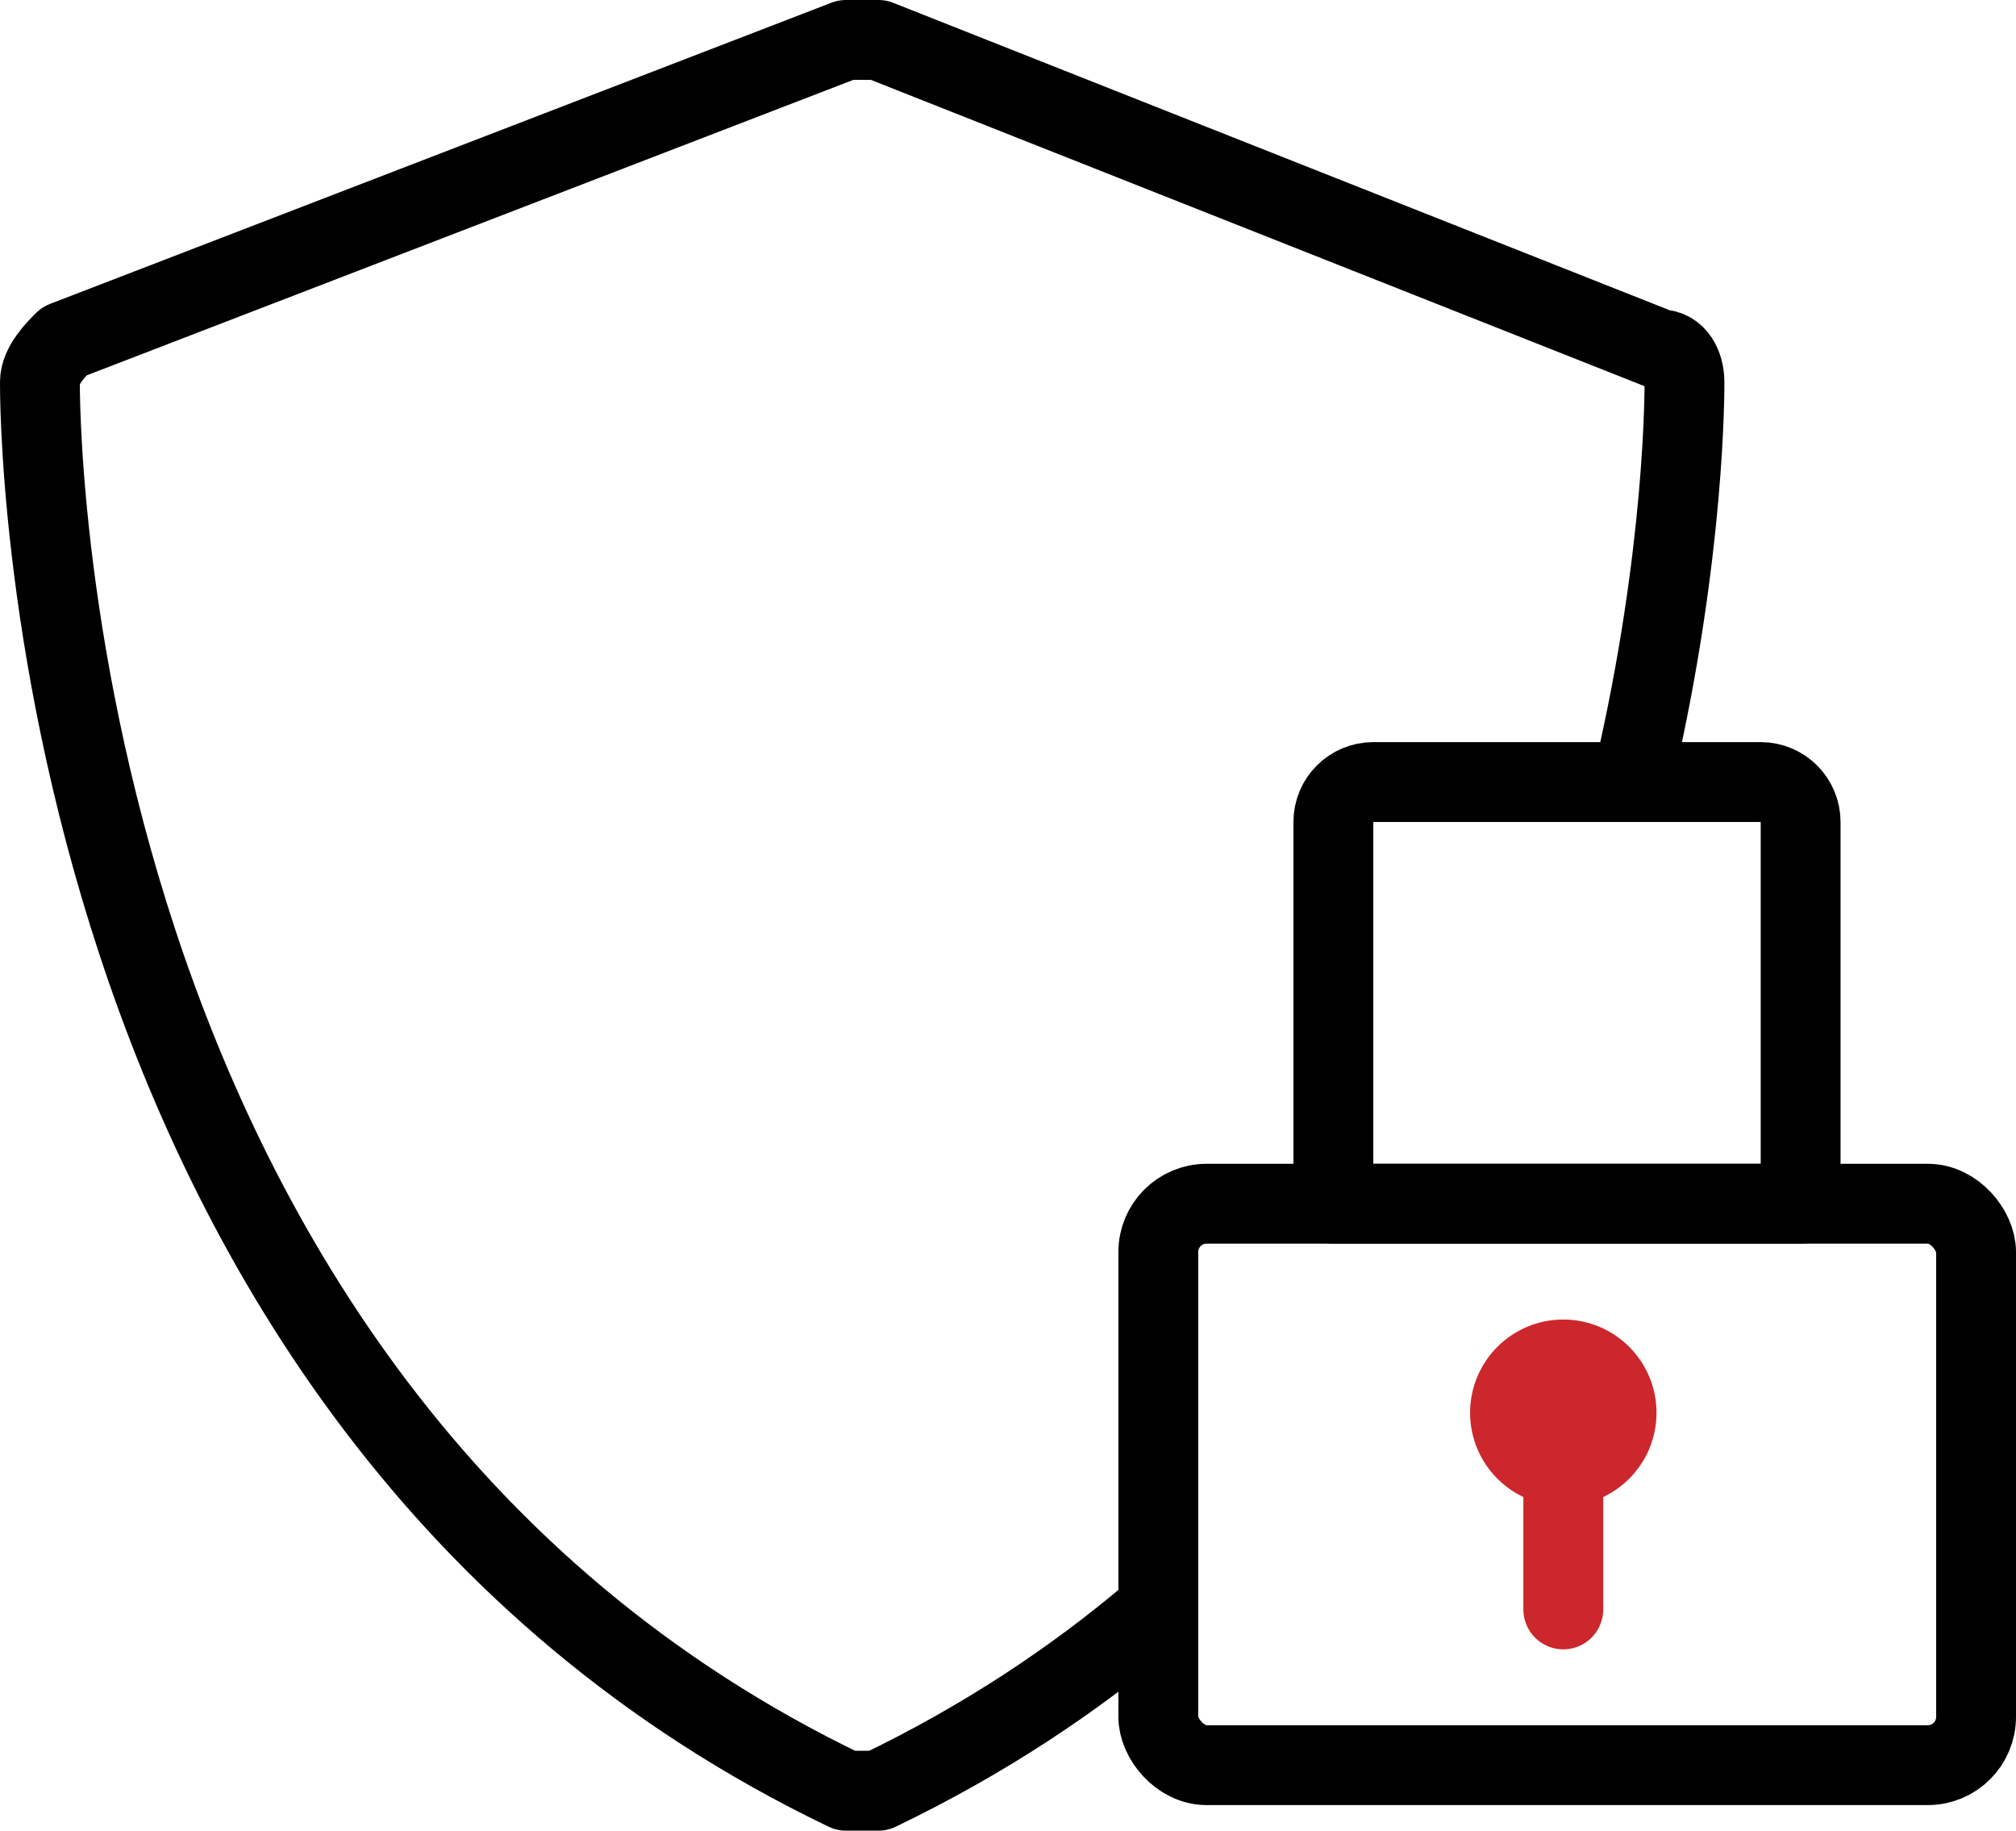 <?xml version="1.0" encoding="UTF-8"?>
<svg id="_图层_2" data-name="图层 2" xmlns="http://www.w3.org/2000/svg" viewBox="0 0 101 91.69">
  <defs>
    <style>
      .cls-1, .cls-2, .cls-3 {
        fill: none;
        stroke-width: 4px;
      }

      .cls-1, .cls-3 {
        stroke: #cc272c;
        stroke-miterlimit: 10;
      }

      .cls-2 {
        stroke: #000;
        stroke-linejoin: round;
      }

      .cls-2, .cls-3 {
        stroke-linecap: round;
      }
    </style>
  </defs>
  <g id="_图层_1-2" data-name="图层 1">
    <g id="_16-安全_加密_" data-name="16-安全（加密）">
      <path class="cls-2" d="M81.84,38.86c2.62-11.2,2.55-19.57,2.55-19.73,0-.82-.41-1.63-1.22-1.63L44.01,2h-1.63L3.22,17.09c-.41,.41-1.22,1.22-1.22,2.04,0,.41-.41,50.98,40.38,70.56h1.63c5.22-2.51,9.77-5.52,13.73-8.88"/>
      <rect class="cls-2" x="58.03" y="60.29" width="40.97" height="28.12" rx="2.42" ry="2.42"/>
      <path class="cls-2" d="M68.81,39.17h19.4c1.11,0,2,.9,2,2v19.12h-23.41v-19.12c0-1.11,.9-2,2-2Z"/>
      <circle class="cls-1" cx="78.32" cy="70.76" r="2.67"/>
      <line class="cls-3" x1="78.32" y1="80.61" x2="78.32" y2="70.25"/>
    </g>
  </g>
</svg>